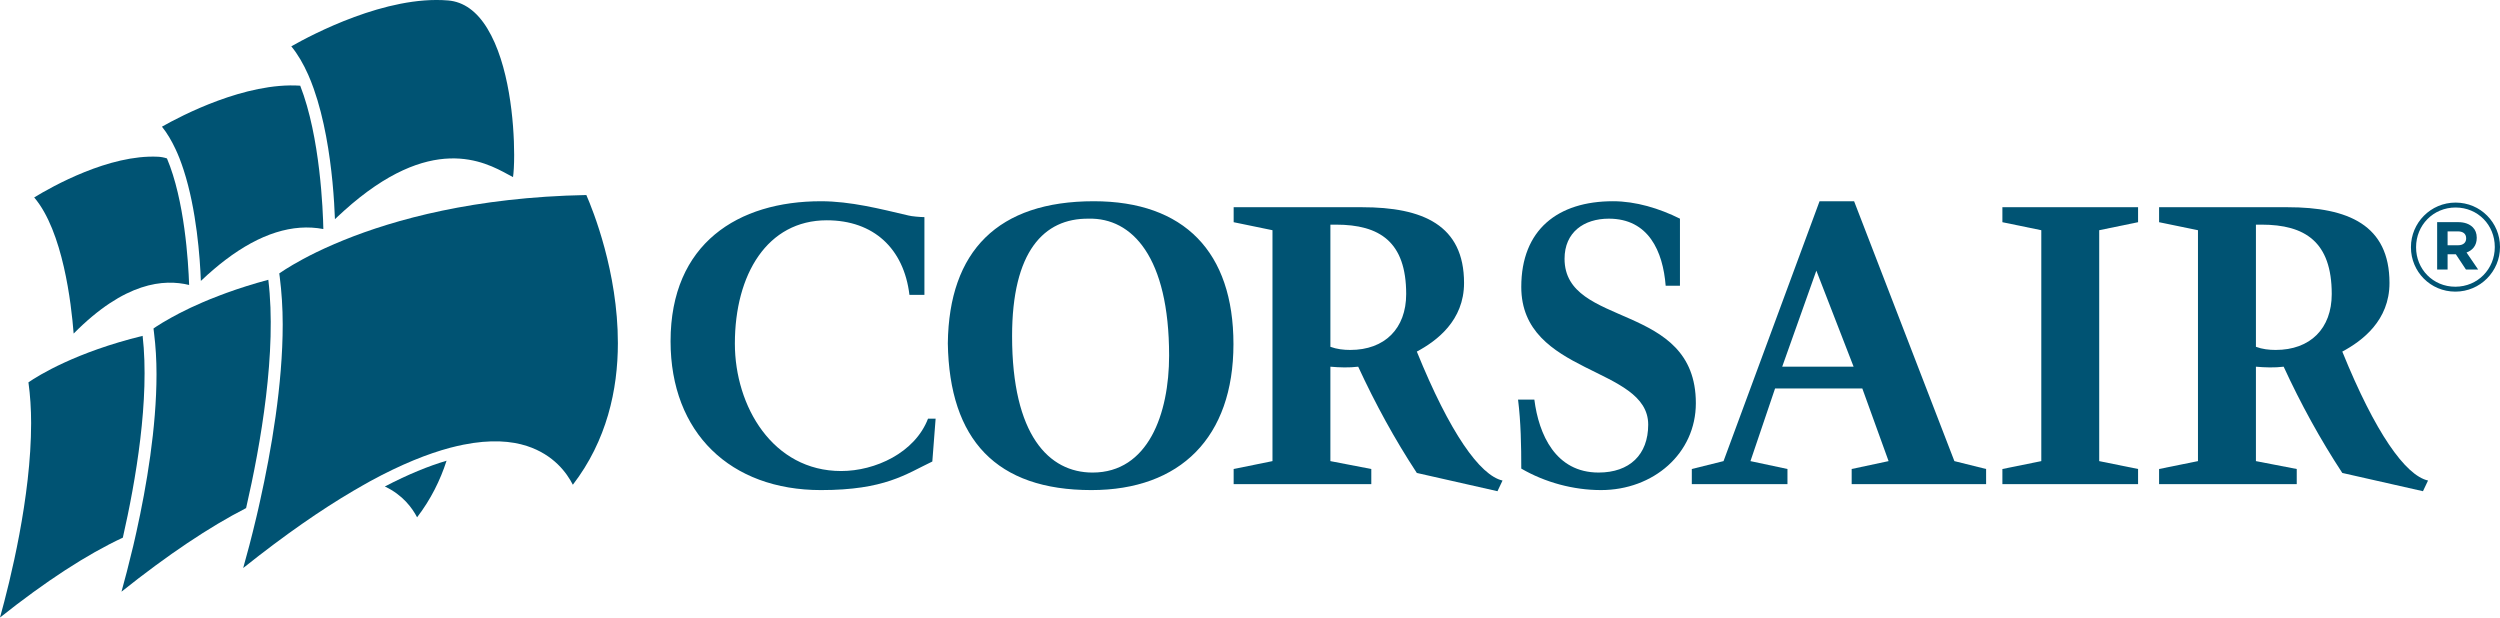 <?xml version="1.0" encoding="UTF-8" standalone="no"?>
<!-- Generator: Adobe Illustrator 13.0.0, SVG Export Plug-In . SVG Version: 6.00 Build 14948)  -->

<svg
   xmlns:dc="http://purl.org/dc/elements/1.1/"
   xmlns:cc="http://creativecommons.org/ns#"
   xmlns:rdf="http://www.w3.org/1999/02/22-rdf-syntax-ns#"
   xmlns:svg="http://www.w3.org/2000/svg"
   xmlns="http://www.w3.org/2000/svg"
   xmlns:xlink="http://www.w3.org/1999/xlink"
   xmlns:sodipodi="http://sodipodi.sourceforge.net/DTD/sodipodi-0.dtd"
   xmlns:inkscape="http://www.inkscape.org/namespaces/inkscape"
   version="1.1"
   id="Layer_1"
   x="0px"
   y="0px"
   width="219.125"
   height="54.126"
   viewBox="0 0 219.125 54.126"
   enable-background="new 0 0 264 90"
   xml:space="preserve"
   inkscape:version="0.47 r22583"
   sodipodi:docname="Corsairlogo.svg"><defs
   id="defs47"><inkscape:perspective
   sodipodi:type="inkscape:persp3d"
   inkscape:vp_x="0 : 45 : 1"
   inkscape:vp_y="0 : 1000 : 0"
   inkscape:vp_z="264 : 45 : 1"
   inkscape:persp3d-origin="132 : 30 : 1"
   id="perspective51" />
	<defs
   id="defs5">
		<rect
   height="792"
   width="612"
   y="-347"
   x="-76"
   id="SVGID_1_" />
	</defs>
	<clipPath
   id="SVGID_2_">
		<use
   id="use9"
   overflow="visible"
   xlink:href="#SVGID_1_"
   style="overflow:visible"
   x="0"
   y="0"
   width="264"
   height="90" />
	</clipPath>
	
	
	
	
	
	
	
	
	
	
	
	
	
	
	
	
	
</defs><sodipodi:namedview
   pagecolor="#ffffff"
   bordercolor="#666666"
   borderopacity="1"
   objecttolerance="10"
   gridtolerance="10"
   guidetolerance="10"
   inkscape:pageopacity="0"
   inkscape:pageshadow="2"
   inkscape:window-width="640"
   inkscape:window-height="483"
   id="namedview45"
   showgrid="false"
   inkscape:zoom="2.0454545"
   inkscape:cx="93.13888"
   inkscape:cy="19.174111"
   inkscape:window-x="0"
   inkscape:window-y="0"
   inkscape:window-maximized="0"
   inkscape:current-layer="Layer_1" />
<path
   style="fill:#005373"
   id="path11"
   d="m 103.445,58.633 -0.289,3.756 c -2.326,1.111 -4.164,2.504 -9.766,2.504 -7.922,0 -13.177,-5.009 -13.177,-13.046 0,-8.585 5.939,-12.271 13.177,-12.271 2.6,0 5.18,0.666 7.682,1.251 0.248,0.072 1.047,0.141 1.391,0.141 v 6.812 h -1.313 c -0.49,-4.066 -3.144,-6.534 -7.246,-6.534 -5.209,0 -8.055,4.733 -8.055,10.806 0,5.507 3.326,11.171 9.317,11.171 2.984,0 6.461,-1.596 7.613,-4.59 h 0.666 z"
   clip-path="url(#SVGID_2_)"
   transform="translate(-21.438,-21.937)" /><path
   style="fill:#005373"
   id="path13"
   d="m 129.55,52.096 c 0,8.172 -4.656,12.797 -12.453,12.797 -8.31,0 -12.449,-4.387 -12.582,-12.867 0.098,-8.107 4.409,-12.45 12.791,-12.45 7.923,0 12.244,4.446 12.244,12.52 m -19.403,-0.7 c 0,8.692 3.229,11.961 7.054,11.961 4.872,0 6.709,-5.143 6.709,-10.256 0,-8.622 -3.233,-12.095 -7.061,-11.997 -3.925,-0.038 -6.702,2.884 -6.702,10.292"
   clip-path="url(#SVGID_2_)"
   transform="translate(-21.438,-21.937)" /><path
   style="fill:#005373"
   id="path15"
   d="M 132.971,62.354 V 42.115 l -3.403,-0.702 V 40.1 h 11.257 c 5.323,0 8.937,1.563 8.937,6.641 0,3.295 -2.393,5.08 -4.139,6.013 2.895,7.13 5.533,10.853 7.512,11.302 l -0.443,0.935 -7.069,-1.6 c -1.941,-2.956 -3.64,-6.071 -5.138,-9.313 -0.797,0.098 -1.639,0.071 -2.438,0 v 8.276 l 3.586,0.691 v 1.325 h -12.065 v -1.325 l 3.403,-0.691 z m 5.076,-10.019 c 0.56,0.206 1.154,0.275 1.742,0.275 3.019,0 4.901,-1.872 4.901,-4.901 0,-4.581 -2.325,-6.082 -6.155,-6.082 h -0.488 v 10.708 z"
   clip-path="url(#SVGID_2_)"
   transform="translate(-21.438,-21.937)" /><path
   style="fill:#005373"
   id="path17"
   d="m 168.686,46.982 h -1.252 c -0.238,-3.021 -1.498,-5.879 -4.982,-5.879 -2.177,0 -3.881,1.182 -3.881,3.516 0,6.118 11.508,3.72 11.508,12.655 0,4.414 -3.722,7.618 -8.315,7.618 -2.402,0 -4.894,-0.665 -6.986,-1.883 0,-2.017 -0.036,-4.066 -0.283,-6.047 h 1.429 c 0.387,3.056 1.858,6.394 5.631,6.394 2.715,0 4.348,-1.563 4.348,-4.2 0,-5.152 -11.125,-4.315 -11.125,-12.068 0,-5.01 3.195,-7.513 8.037,-7.513 2.011,0 4.064,0.63 5.871,1.528 v 5.879 z"
   clip-path="url(#SVGID_2_)"
   transform="translate(-21.438,-21.937)" /><path
   style="fill:#005373"
   id="path19"
   d="m 169.725,64.37 v -1.325 l 2.781,-0.691 8.416,-22.778 h 3.028 l 8.79,22.778 2.78,0.691 v 1.325 h -11.783 v -1.325 l 3.236,-0.691 -2.303,-6.368 h -7.647 l -2.157,6.368 3.243,0.691 v 1.325 h -8.384 z m 7.923,-10.293 h 6.258 l -3.265,-8.418 -2.993,8.418 z"
   clip-path="url(#SVGID_2_)"
   transform="translate(-21.438,-21.937)" /><polygon
   style="fill:#005373"
   id="polygon21"
   points="196.948,63.045 200.358,62.354 200.358,42.115 196.948,41.413 196.948,40.1 208.84,40.1 208.84,41.413 205.434,42.115 205.434,62.354 208.84,63.045 208.84,64.37 196.948,64.37 "
   clip-path="url(#SVGID_2_)"
   transform="translate(-21.438,-21.937)" /><path
   style="fill:#005373"
   id="path23"
   d="M 214.09,62.354 V 42.115 l -3.408,-0.702 V 40.1 h 11.258 c 5.326,0 8.937,1.563 8.937,6.641 0,3.295 -2.394,5.08 -4.136,6.013 2.892,7.13 5.533,10.853 7.515,11.302 l -0.445,0.935 -7.07,-1.6 c -1.94,-2.956 -3.647,-6.071 -5.139,-9.313 -0.799,0.098 -1.633,0.071 -2.432,0 v 8.276 l 3.578,0.691 v 1.325 h -12.066 v -1.325 l 3.408,-0.691 z m 5.08,-10.019 c 0.547,0.206 1.145,0.275 1.729,0.275 3.033,0 4.916,-1.872 4.916,-4.901 0,-4.581 -2.34,-6.082 -6.159,-6.082 h -0.486 v 10.708 z"
   clip-path="url(#SVGID_2_)"
   transform="translate(-21.438,-21.937)" /><path
   style="fill:#005373"
   id="path25"
   d="m 35.286,35.675 c -4.274,-0.208 -9.277,2.605 -10.851,3.567 2.517,2.956 3.254,9.287 3.458,11.933 4.497,-4.55 7.932,-4.792 10.122,-4.261 -0.071,-2.058 -0.398,-7.432 -1.943,-11.091 -0.253,-0.085 -0.513,-0.135 -0.786,-0.148"
   clip-path="url(#SVGID_2_)"
   transform="translate(-21.438,-21.937)" /><path
   style="fill:#005373"
   id="path27"
   d="m 33.939,51.375 c -5.854,1.43 -9.15,3.482 -10.008,4.074 0.156,1.135 0.235,2.331 0.235,3.573 0,6.466 -1.843,13.865 -2.728,17.041 4.018,-3.191 7.618,-5.532 10.767,-7.001 1.135,-4.99 2.365,-12.141 1.734,-17.687"
   clip-path="url(#SVGID_2_)"
   transform="translate(-21.438,-21.937)" /><path
   style="fill:#005373"
   id="path29"
   d="m 57.996,67.279 c 1.203,-1.571 2.031,-3.249 2.584,-4.96 -1.561,0.461 -3.35,1.185 -5.41,2.259 1.578,0.74 2.41,1.9 2.826,2.701"
   clip-path="url(#SVGID_2_)"
   transform="translate(-21.438,-21.937)" /><path
   style="fill:#005373"
   id="path31"
   d="m 47.752,29.448 c -4.783,-0.319 -10.422,2.627 -12.119,3.592 0.451,0.562 0.846,1.23 1.189,1.965 0.122,0.26 0.239,0.53 0.348,0.806 0.129,0.336 0.252,0.677 0.365,1.029 1.133,3.491 1.434,7.691 1.509,9.72 0.395,-0.377 0.783,-0.723 1.175,-1.054 0.167,-0.138 0.33,-0.276 0.491,-0.408 0.164,-0.129 0.323,-0.253 0.484,-0.378 3.038,-2.308 5.912,-3.213 8.585,-2.708 -0.031,-1.58 -0.27,-8.077 -2.027,-12.564"
   clip-path="url(#SVGID_2_)"
   transform="translate(-21.438,-21.937)" /><path
   style="fill:#005373"
   id="path33"
   d="m 44.955,46.459 c -1.359,0.366 -2.577,0.756 -3.66,1.149 -0.178,0.064 -0.353,0.13 -0.524,0.196 -0.327,0.122 -0.638,0.245 -0.941,0.367 -0.217,0.09 -0.43,0.178 -0.633,0.266 -0.372,0.158 -0.713,0.317 -1.039,0.466 l -0.123,0.06 c -0.617,0.292 -1.14,0.567 -1.583,0.813 -0.583,0.322 -1.018,0.59 -1.313,0.784 -0.095,0.064 -0.181,0.121 -0.247,0.169 0.018,0.136 0.033,0.276 0.049,0.415 0.143,1.144 0.215,2.34 0.215,3.58 0,4.695 -0.875,9.836 -1.756,13.813 -0.045,0.204 -0.091,0.407 -0.136,0.605 -0.049,0.214 -0.1,0.426 -0.145,0.633 -0.391,1.648 -0.759,3.039 -1.033,4.023 4.05,-3.23 7.697,-5.674 10.923,-7.328 1.29,-5.613 2.708,-13.758 1.946,-20.011"
   clip-path="url(#SVGID_2_)"
   transform="translate(-21.438,-21.937)" /><path
   style="fill:#005373"
   id="path35"
   d="m 50.754,43.323 c -0.21,0.09 0.804,-0.335 0.804,-0.335"
   clip-path="url(#SVGID_2_)"
   transform="translate(-21.438,-21.937)" /><path
   style="fill:#005373"
   id="path37"
   d="m 64.156,24.439 c -0.924,-1.521 -2.082,-2.349 -3.439,-2.461 -5.423,-0.455 -11.911,2.977 -13.747,4.02 0.574,0.696 1.063,1.547 1.481,2.487 0.08,0.195 0.168,0.394 0.25,0.598 0.082,0.208 0.16,0.421 0.237,0.636 0.933,2.632 1.403,5.71 1.642,8.174 0.126,1.315 0.185,2.455 0.215,3.254 L 51.059,40.9 c 0.179,-0.166 0.355,-0.332 0.529,-0.487 7.62,-6.862 12.31,-4.312 14.394,-3.178 0.137,0.078 0.294,0.161 0.422,0.226 0.056,-0.38 0.1,-1.065 0.1,-1.949 0,-2.914 -0.452,-7.962 -2.348,-11.073"
   clip-path="url(#SVGID_2_)"
   transform="translate(-21.438,-21.937)" /><path
   style="fill:#005373"
   id="path39"
   d="m 50.754,43.323 c -1.13,0.485 -2.066,0.948 -2.812,1.354 -0.62,0.336 -1.112,0.629 -1.472,0.857 -0.237,0.152 -0.425,0.277 -0.554,0.366 0.016,0.1 0.024,0.203 0.04,0.305 0.168,1.325 0.261,2.721 0.261,4.164 0,5.276 -1,11.061 -1.992,15.509 -0.05,0.223 -0.097,0.443 -0.147,0.658 -0.049,0.223 -0.104,0.435 -0.15,0.648 -0.445,1.884 -0.868,3.462 -1.175,4.54 3.665,-2.922 6.866,-5.131 9.675,-6.778 0.252,-0.146 0.502,-0.294 0.752,-0.434 0.234,-0.133 0.465,-0.264 0.691,-0.39 2.739,-1.493 5.065,-2.418 7.033,-2.941 0.204,-0.055 0.406,-0.104 0.599,-0.148 0.181,-0.043 0.36,-0.083 0.537,-0.116 2.411,-0.485 4.23,-0.327 5.579,0.11 2.366,0.771 3.51,2.379 4.029,3.399 2.971,-3.868 3.947,-8.314 3.947,-12.417 0,-6.234 -2.189,-11.656 -2.765,-12.978 -9.786,0.186 -16.824,2.153 -21.272,3.957"
   clip-path="url(#SVGID_2_)"
   transform="translate(-21.438,-21.937)" /><path
   style="fill:#005373"
   id="path41"
   d="m 232.757,43.618 v -0.021 c 0,-2.124 1.725,-3.903 3.913,-3.903 2.188,0 3.893,1.758 3.893,3.881 v 0.022 c 0,2.124 -1.725,3.902 -3.914,3.902 -2.188,0 -3.892,-1.757 -3.892,-3.881 m 7.349,-0.021 v -0.022 c 0,-1.908 -1.476,-3.45 -3.437,-3.45 -1.971,0 -3.462,1.563 -3.462,3.472 v 0.021 c 0,1.908 1.478,3.45 3.44,3.45 1.974,-10e-4 3.459,-1.564 3.459,-3.471 m -5.053,-2.189 h 1.842 c 0.562,0 0.994,0.162 1.285,0.453 0.227,0.226 0.344,0.539 0.344,0.906 v 0.022 c 0,0.667 -0.367,1.088 -0.895,1.281 l 1.016,1.489 h -1.069 l -0.885,-1.337 h -0.021 -0.701 v 1.337 h -0.916 v -4.151 z m 1.832,2.027 c 0.465,0 0.711,-0.248 0.711,-0.593 v -0.021 c 0,-0.4 -0.279,-0.604 -0.731,-0.604 h -0.896 v 1.218 h 0.916 z"
   clip-path="url(#SVGID_2_)"
   transform="translate(-21.438,-21.937)" />
</svg>